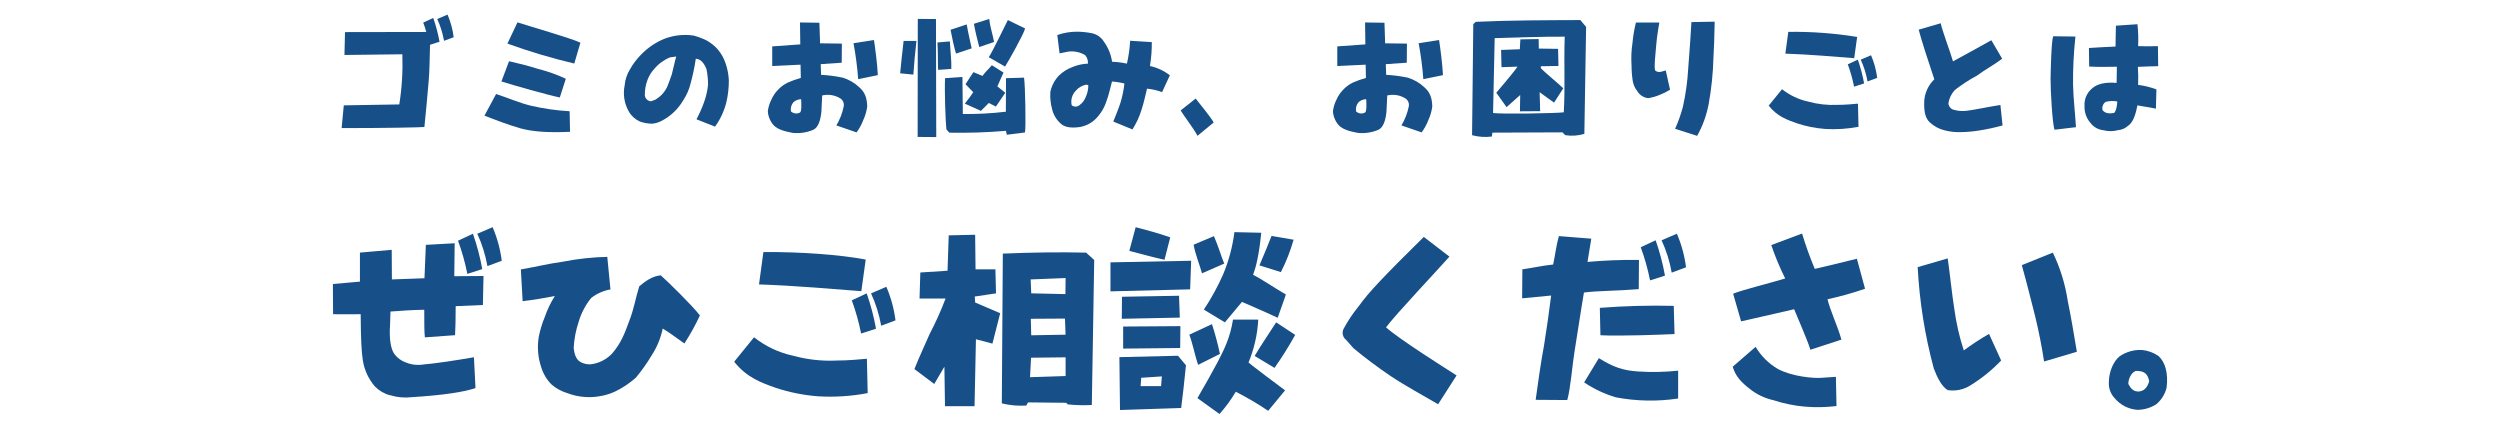 <?xml version="1.0" encoding="UTF-8"?><svg id="a" xmlns="http://www.w3.org/2000/svg" viewBox="0 0 700 120"><g id="b"><g id="c"><path id="d" d="m96.27,29.5l15.53-.26c.74-4.64,1.02-9.34.86-14.04l-16.21.19.15-6.4,22.76-.04c-.24-.89-.52-1.76-.86-2.62l2.81-1.31c.76,2.17,1.35,4.4,1.76,6.66l-2.66.86c-.07,4-.19,8.12-.38,10.14-.3,3.74-.86,9.58-1.2,12.88-.64.11-12.84.34-23.17.3l.6-6.36Zm26.16-24.18l2.88-1.23c.87,2.02,1.45,4.15,1.72,6.33l-2.7,1.01c-.37-2.11-1.01-4.16-1.9-6.1h0Z" style="fill:#174f88; stroke-width:0px;"/><path id="e" d="m145.83,35.97c-3.56-1.01-7.52-2.55-10.18-3.59l3.26-6.06c3.22,1.05,6.62,2.55,9.96,3.33,3.5.79,7.05,1.3,10.63,1.5l.11,5.76c-7.04.3-10.71-.15-13.77-.94Zm-5.43-13.17l2.13-5.65c2.51.56,4.87,1.12,8.08,2.13,2.69.68,5.31,1.6,7.82,2.77l-1.68,5.24c-3.22-.64-13.1-3.44-16.36-4.49h0Zm1.68-10.59l2.81-5.95c2.77.93,15.01,4.42,17.63,5.69l-1.72,5.84c-6.34-1.5-12.59-3.36-18.71-5.58h0Z" style="fill:#174f88; stroke-width:0px;"/><path id="f" d="m179.1,33.99c-1.28-.58-2.34-1.55-3.03-2.77-1.27-2.22-1.69-4.83-1.16-7.34.13-1.6.65-3.14,1.5-4.49.83-1.49,1.87-2.87,3.07-4.08,1.85-1.92,4.08-3.44,6.55-4.45,2.61-1,5.43-1.31,8.2-.9,1.23.34,2.44.79,3.59,1.35,1.2.66,2.27,1.52,3.18,2.55.96,1.15,1.7,2.47,2.17,3.89.52,1.5.82,3.06.9,4.64.03,2.18-.22,4.36-.75,6.48-.62,2.37-1.67,4.6-3.11,6.59l-5.2-2.06c.83-1.54,1.54-3.14,2.13-4.79.58-1.59.95-3.25,1.12-4.94-.01-1.46-.16-2.91-.45-4.34-.79-1.95-1.8-2.84-2.99-2.88-.35,2.39-.85,4.75-1.5,7.07-.39,1.58-1.05,3.09-1.95,4.45-1.42,2.49-3.52,4.52-6.06,5.84-.81.44-1.7.72-2.62.82-1.23.01-2.45-.2-3.6-.63Zm7.71-9.66c.49-1.12.9-2.43,1.31-3.56.52-1.91.82-3.67,1.23-4.94l-1.72.23c-1.7.68-3.21,1.77-4.38,3.18-.83.87-1.48,1.9-1.91,3.03-.55,1.41-.82,2.91-.79,4.42.09.89.79,1.6,1.68,1.68l1.16-.41c1.49-.82,2.68-2.09,3.41-3.63h0Z" style="fill:#174f88; stroke-width:0px;"/><path id="g" d="m216.56,35c-.92-1.07-1.47-2.41-1.57-3.82.13-1.12.46-2.21.97-3.22.44-1.03,1.06-1.97,1.83-2.77.79-.85,1.73-1.55,2.77-2.06,1.19-.52,2.42-.96,3.67-1.31l-.08-3.71-7.93.38v-5.5l7.86-.56-.08-6.14,5.43.08.19,5.76,6.1.08-.04,5.35-5.88.41.11,2.99c2.04.1,4.07.37,6.06.79,1.73.53,3.32,1.45,4.64,2.7,1.57,1.39,2.13,2.92,2.21,5.35-.17,1.33-.55,2.64-1.12,3.86-.46,1.22-1.09,2.37-1.87,3.41l-5.65-1.95c.98-1.64,1.68-3.44,2.06-5.32.18-.9-.23-1.81-1.01-2.28-1.5-.91-3.31-1.19-5.02-.79l-.22,4.57c-.26,2.51-.9,4.34-2.21,5.02-1.81.78-3.8,1.09-5.76.9-1.91-.38-4.12-.79-5.46-2.21Zm7.75-7.22c-.81,0-1.58.32-2.17.86-.59.71-.84,1.64-.67,2.55.69.65,1.72.77,2.55.3.45-.41.38-1.99.3-3.71h0Zm14.67-15.68l5.73-.9c.26,1.61.97,6.92,1.08,9.84l-5.5,1.12c-.25-3.38-.69-6.74-1.31-10.07h0Z" style="fill:#174f88; stroke-width:0px;"/><path id="h" d="m252.04,20.52c.34-3.11.52-5.5.97-9.06h3.59c-.41,3.59-.64,6.33-.86,9.43l-3.7-.37Zm4.9,17.82l.04-33.05,5.09.04.08,33.05-5.2-.04Zm5.73-18.78c-.11-2.4,0-4.75-.19-7.67l3.48-.3c.15,2.96.49,5.24.41,7.71l-3.7.26Zm19.01,17.07c-5.28.45-10.57.62-15.87.52l-.82-.93c-.26-2.25-.56-11.23-.37-14.33l4.86-.34.11,10.37c4.03.05,8.05-.17,12.05-.64l.04-9.39,5.05-.15c.34,2.02.56,14.11.26,15.35l-5.09.64-.23-1.09Zm-14-21.63c-.6-2.06-1.01-4.01-1.53-6.66l4.53-1.5c.41,2.43.94,4.6,1.39,6.7l-4.38,1.46Zm2.47,14c.85-1.01,1.63-2.08,2.36-3.18l-2.17-2.25,2.21-3.37,2.55,1.05c.82-1.16,1.5-1.65,2.62-2.99l3.26,2.06-1.72,3.86,2.21,1.8-2.62,3.86-1.98-1.01-2.21,2.21-4.49-2.02Zm4.04-15.83c-.56-2.13-1.08-4.19-1.5-6.51l4.3-1.35c.26,2.43.97,4.27,1.35,6.44l-4.15,1.42Zm2.66,2.84c1.16-1.72,4.42-8.61,5.35-10.4l4.83,2.36c-.37,1.57-4.68,9.21-5.61,10.67l-4.57-2.62Z" style="fill:#174f88; stroke-width:0px;"/><path id="i" d="m311.73,34.03c.64-1.61,1.5-3.71,2.02-5.32.52-1.73.89-3.51,1.09-5.32-1.14-.3-2.31-.49-3.48-.56-.52,1.91-.9,3.78-1.53,5.43-.59,1.87-1.61,3.58-2.99,4.98-1.27,1.28-2.93,2.11-4.72,2.36-2.32.3-4.12,0-5.13-1.01-1.19-1.06-2.03-2.45-2.4-4.01-.43-1.58-.6-3.23-.49-4.86.36-1.7,1.17-3.26,2.36-4.53,1.08-1.06,2.37-1.87,3.78-2.4,1.39-.59,2.87-.92,4.38-.97.07-.87-.21-1.74-.79-2.4-1.43-.84-3.11-1.18-4.75-.97l-2.4.49-.64-5.13c1.8-.64,3.7-.95,5.61-.94,1.4.02,2.79.17,4.16.45,1.37.31,2.56,1.16,3.29,2.36,1.2,1.66,1.99,3.59,2.28,5.61,1.4.05,2.79.22,4.16.52.48-2.1.78-4.25.9-6.4l6.06.38c.03,2.24-.15,4.49-.52,6.7,2.03.43,3.93,1.32,5.58,2.58l-2.17,4.72c-1.36-.5-2.78-.82-4.23-.97-.45,1.76-.82,3.78-1.57,6.03-.6,1.9-1.44,3.71-2.51,5.39l-5.35-2.2Zm-7.75-6.81c.5-1.05.76-2.2.75-3.37l-.49-.15c-1.2.19-2.3.82-3.07,1.76-1.01,1.07-1.42,2.57-1.09,4.01.68.55,1.66.5,2.28-.11.73-.54,1.29-1.28,1.61-2.13Z" style="fill:#174f88; stroke-width:0px;"/><path id="j" d="m330.59,30.92l4.19-3.33c.86,1.12,4.3,5.28,5.05,6.7l-4.53,3.74c-1.01-1.98-4.16-6.06-4.72-7.11Z" style="fill:#174f88; stroke-width:0px;"/><path id="k" d="m374.79,35c-.92-1.07-1.47-2.41-1.57-3.82.13-1.12.46-2.21.97-3.22.44-1.03,1.06-1.97,1.83-2.77.79-.85,1.73-1.55,2.77-2.06,1.19-.52,2.41-.96,3.67-1.31l-.08-3.71-7.94.38v-5.5l7.86-.56-.08-6.14,5.43.08.19,5.76,6.1.08-.04,5.35-5.88.41.11,2.99c2.04.1,4.07.37,6.06.79,1.73.53,3.32,1.45,4.64,2.7,1.57,1.39,2.13,2.92,2.21,5.35-.17,1.33-.55,2.64-1.12,3.86-.46,1.22-1.09,2.37-1.87,3.41l-5.65-1.95c.98-1.64,1.68-3.44,2.06-5.32.18-.9-.23-1.81-1.01-2.28-1.5-.91-3.31-1.19-5.02-.79l-.22,4.57c-.26,2.51-.9,4.34-2.21,5.02-1.81.78-3.8,1.09-5.76.9-1.91-.38-4.11-.79-5.46-2.21Zm7.75-7.22c-.81,0-1.58.32-2.17.86-.59.71-.84,1.64-.67,2.55.69.65,1.72.77,2.54.3.45-.41.38-1.99.3-3.71h0Zm14.67-15.68l5.73-.9c.26,1.61.97,6.92,1.09,9.84l-5.5,1.12c-.25-3.38-.69-6.74-1.31-10.07h0Z" style="fill:#174f88; stroke-width:0px;"/><path id="l" d="m412.18,37.85l.34-31.1.71-.64c9.73-.45,19.72-.45,29.27-.49l1.61,1.91-.49,29.94c-1.73.54-3.56.66-5.35.38l-.79-.79-19.61.08-.15,1.09c-1.85.24-3.74.11-5.54-.38Zm25.94-27.58c-5.16-.08-16.88.34-19.61.41l-.45,20.96c2.13.34,17.44.11,19.8-.19.41-7.15,0-13.96.26-21.18Zm-12.54,20.89l.08-4.57-3.82,3.41-2.88-4.04s4.68-5.43,5.95-7.3l-4.49.15-.11-4.83,5.24-.19.15-2.77,5.13-.08.04,2.66,5.39.08.11,4.79-4.94.08v.52c.75.9,5.5,4.83,6.29,5.65l-2.58,4.01c-1.12-.79-2.88-2.02-4.04-2.92l.15,5.32-5.65.04Z" style="fill:#174f88; stroke-width:0px;"/><path id="m" d="m458.48,25.57c-.68-.83-1.13-1.82-1.31-2.88-.23-1.47-.34-2.96-.34-4.45-.14-2.06-.05-4.13.26-6.18.18-1.94.5-3.87.97-5.76h6.55c-.22,1.31-.64,3.63-.86,6.21-.3,3.52-.6,5.8-.34,7.19.43.4,1.04.56,1.61.41l1.39-.38,1.2,5.39c-.9.56-1.85,1.04-2.84,1.42-1.04.45-2.14.76-3.26.94-1.25-.13-2.38-.83-3.04-1.91Zm10.55,10.48c.89-1.97,1.61-4.01,2.17-6.1.8-3.54,1.3-7.15,1.5-10.78.37-4.34.75-10.4.9-12.99l6.51-.11c-.04,3.86-.22,7.79-.34,9.96-.11,4.41-.56,8.8-1.35,13.14-.59,3.11-1.68,6.11-3.22,8.87l-6.18-1.98Z" style="fill:#174f88; stroke-width:0px;"/><path id="n" d="m503.01,34.48c-2.54-.9-5.39-1.87-7.78-4.9l3.74-4.6c2.16,1.71,4.68,2.9,7.37,3.48,2.65.73,5.41,1.03,8.16.9,2.28,0,4.34-.22,5.73-.34l.15,6.48c-3.09.59-6.25.8-9.4.6-2.71-.21-5.39-.75-7.97-1.62Zm-3.11-19.46l.82-6.1c6.45-.09,12.9.38,19.28,1.42l-.82,5.95c-4.6-.34-12.31-1.05-19.28-1.27h0Zm17.48,2.99l2.81-1.31c.76,2.17,1.35,4.4,1.76,6.66l-2.81.9c-.42-2.13-1.01-4.22-1.76-6.25h0Zm3.63-1.31l2.88-1.23c.87,2.02,1.45,4.15,1.72,6.33l-2.7,1.01c-.37-2.11-1.01-4.16-1.91-6.1h0Z" style="fill:#174f88; stroke-width:0px;"/><path id="o" d="m544.37,36.46c-1.51-.38-2.9-1.14-4.04-2.21-1.12-1.05-1.72-2.77-1.53-6.25.23-2.2,1.22-4.25,2.81-5.8-1.39-4.08-3.67-11.12-4.38-13.89l6.17-1.8c.41,2.06,2.62,7.82,3.44,10.67,2.21-1.23,8.35-4.53,10.74-5.91l3.03,5.17c-1.72,1.35-5.39,3.44-7.04,4.72-2.18,1.17-4.26,2.53-6.21,4.04-.96,1.02-1.59,2.32-1.8,3.71.04.79.54,1.48,1.27,1.76,1.17.37,2.41.5,3.63.37,1.53-.11,5.61-1.01,9.66-1.65l.6,5.73c-2.15.6-4.34,1.08-6.55,1.42-1.62.27-3.26.42-4.9.45-1.65.08-3.31-.1-4.9-.52Z" style="fill:#174f88; stroke-width:0px;"/><path id="p" d="m575.28,36.31c-.6-1.38-1.16-11.27-1.12-14.37.04-2.28.22-10.67.75-11.79l6.21.08c-.48,4.45-.71,8.92-.67,13.4.15,4.87.52,7.07.82,11.98l-5.99.71Zm10.07-1.87c-1.15-1.31-1.76-3.01-1.68-4.75-.14-2,.75-3.93,2.36-5.13,1.12-.93,3.22-1.65,6.62-1.35.07-1.42,0-2.81.07-4.53-1.91.04-4.79.11-7.75-.04l-.07-5.2c2.21-.15,4.19-.26,7.45-.41,0-1.91.07-3.93.11-5.84l6.03-.41c.22,2.04.28,4.09.19,6.14,1.8.04,3.59.08,5.54,0l.07,5.61c-2.06.04-4.04.11-5.69.19.12,1.68.15,3.37.07,5.05,1.75.21,3.48.64,5.13,1.27l-.15,5.39c-1.39-.34-3.97-.67-5.17-.94-.37,1.76-.94,4.6-2.58,5.69-.79.74-1.8,1.19-2.88,1.27-1.35.36-2.77.36-4.12,0-1.42-.15-2.71-.88-3.56-2.03h0Zm7.49-6.03c-1.08-.2-2.19-.16-3.26.11-.74.52-1.08,1.44-.86,2.32.75.97,1.95,1.01,3.22.79.6-.56.82-1.91.9-3.22Z" style="fill:#174f88; stroke-width:0px;"/></g></g><path id="q" d="m109.22,110.68c-1.6-.42-3.06-1.27-4.23-2.45-1.79-2.07-2.96-4.59-3.39-7.29-.39-2.5-.56-5.84-.61-12.96-3.62.05-5.73,0-7.73,0l-.05-8.46c1.83-.11,5.29-.5,7.57-.67v-8.12l8.9-.78.05,8.29c2.89-.11,5.9-.22,9.12-.33l.39-9.35,8.07-.45-.11,9.23,8.18-.06-.17,8.12-7.62.33c0,3.84-.06,5.56-.17,8.12l-8.46.61c-.17-1.72-.17-3.78-.17-7.73-3.45.06-6.51.28-9.46.5l-.11,3.67c-.28,3.9.17,6.73,1.17,8.18.83,1.14,2,2,3.34,2.45,1.59.63,3.32.8,5.01.5,2.61-.17,9.57-1.22,13.96-2l.44,8.62c-2.95,1.06-8.85,2-17.86,2.56-2.04.24-4.1.05-6.07-.56Zm19.03-43.28l4.17-1.95c1.13,3.23,2.01,6.54,2.61,9.9l-4.17,1.34c-.63-3.16-1.5-6.27-2.62-9.29h0Zm5.4-1.95l4.28-1.84c1.29,3,2.15,6.16,2.56,9.4l-4.01,1.5c-.56-3.13-1.51-6.18-2.84-9.07h0Z" style="fill:#174f88; stroke-width:0px;"/><path id="r" d="m158.68,110.02c-1.58-.49-3.04-1.31-4.28-2.39-1.35-1.37-2.34-3.06-2.89-4.9-.89-2.69-1.12-5.55-.67-8.34.37-1.91.93-3.77,1.67-5.56.72-2.09,1.67-4.08,2.84-5.95-2.78.56-6.57,1.17-9.01,1.45l-.5-8.9c4.01-.67,7.73-1.61,11.85-2.17,4.07-.8,8.2-1.25,12.35-1.34l.89,9.12c-1.97.34-3.82,1.16-5.4,2.39-1.6,1.97-2.79,4.24-3.51,6.68-.79,2.37-1.26,4.84-1.39,7.34.17,1.28.45,3,1.78,3.84.89.52,1.92.78,2.95.72,2.29-.26,4.42-1.33,6.01-3,2.45-2.84,3.51-5.51,4.79-9.07,1.33-3.34,1.73-6.23,2.84-9.79,1.67-1.39,3.62-2.84,6.01-3.06,1.89,1.67,9.01,8.62,10.96,11.24-1.26,2.71-2.71,5.34-4.34,7.84-2.34-1.61-4.06-3-6.07-4.17-.55,2.65-1.59,5.18-3.06,7.45-1.32,2.21-2.81,4.31-4.45,6.29-1.79,1.59-3.79,2.92-5.95,3.95-4.25,1.89-9.07,2.01-13.41.33h0Z" style="fill:#174f88; stroke-width:0px;"/><path id="s" d="m217.14,108.57c-3.78-1.34-8.01-2.78-11.57-7.29l5.56-6.84c3.21,2.54,6.96,4.31,10.96,5.17,3.95,1.08,8.04,1.54,12.13,1.34,3.39,0,6.45-.33,8.51-.5l.22,9.62c-4.6.88-9.29,1.18-13.96.89-4.03-.31-8.01-1.11-11.85-2.39Zm-4.62-28.93l1.23-9.07c10.35-.06,21.42.72,28.65,2.11l-1.23,8.85c-6.84-.5-18.3-1.56-28.65-1.89h0Zm25.98,4.45l4.17-1.95c1.13,3.23,2.01,6.54,2.61,9.9l-4.17,1.34c-.63-3.16-1.5-6.26-2.61-9.29h0Zm5.4-1.95l4.28-1.84c1.29,3,2.15,6.16,2.56,9.4l-4.01,1.5c-.56-3.13-1.51-6.17-2.84-9.06h0Z" style="fill:#174f88; stroke-width:0px;"/><path id="t" d="m264.6,113.74l-.17-11.07-2.84,4.84-5.56-4.17c1.34-3.34,2.84-6.56,4.28-9.85,1.69-3.21,3.17-6.51,4.45-9.9h-7.29l.22-7.29,7.62-.5.33-9.9,7.4-.17.11,9.68h5.56l.17,6.73-5.95.89.11,1.67,7.01,3-2.17,8.51-4.62-1.22-.39,18.75h-8.29Zm15.91-.78l.28-41.95c7.84-.33,15.52-.45,23.31-.28l2.28,2.06-.67,40.61c-2.24.12-4.5.06-6.73-.17l-.45-.45-10.68-.11-.5.89c-2.3.13-4.6-.07-6.84-.61h0Zm17.86-12.91l-9.68.11-.28,5.45,9.96-.33v-5.23Zm0-22.2l-9.79.39.17,3.89,9.57.22.05-4.51Zm-.17,11.35l-9.57.06.11,4.62,9.62-.17-.17-4.51Z" style="fill:#174f88; stroke-width:0px;"/><path id="u" d="m310.93,73.46l22.59-.45-.28,8.01-22.31.56v-8.12Zm2.67,41.34l-.17-14.8,16.41-.39,2.23,2.67c-.45,4.73-.89,8.23-1.34,11.96l-17.13.56Zm.5-25.54l.06-6.17,15.97-.28.22,6.12-16.25.33Zm.39,2.17l16.02-.11-.06,6.12-15.97.17v-6.17Zm1.72-21.2l1.78-6.62c3.39.89,6.45,1.72,9.68,2.84l-1.61,6.29c-3.51-.78-6.45-1.61-9.85-2.5h0Zm9.12,35.16l-5.79.39-.17,2.34h5.73l.22-2.72Zm7.68-11.68l6.34-2.95c.89,2.74,1.63,5.53,2.23,8.34l-6.12,3.06c-.78-2.28-1.5-5.89-2.45-8.45h0Zm1.22-25.2l5.67-2.39c1.39,3.17,2.11,5.95,2.89,7.68l-6.23,2.73c-.67-2.45-1.95-5.51-2.34-8.01h0Zm1.06,42.95c2.11-3.62,3.95-6.9,5.67-10.12,1.67-3.28,3.45-6.57,4.28-11.85h7.07c-.22,4.13-1.14,8.2-2.73,12.02,1.17,1,7.84,6.01,10.24,7.79l-4.73,5.73c-2.91-1.97-5.94-3.75-9.07-5.34-1.31,2.22-2.84,4.31-4.56,6.23l-6.18-4.45Zm1.78-24.76c2.07-3.12,3.88-6.42,5.4-9.85,1.58-3.79,2.65-7.78,3.17-11.85l7.51.17c-.61,6.23-1.45,9.51-2.28,11.79,2.28,1.11,5.29,3.23,9.18,5.51l-2.29,6.51c-4.17-1.95-7.51-3.34-10.01-4.45l-4.78,5.73-5.9-3.57Zm14.24,12.96c1.67-2.89,4.23-6.57,6.01-9.4l5.34,3.51c-1.77,3.18-3.7,6.26-5.79,9.24l-5.56-3.34Zm1.34-25.37c1.34-3.12,2.34-5.62,3.39-8.23l6.17,1.06c-.89,3.13-2.08,6.17-3.56,9.07l-6.01-1.89Z" style="fill:#174f88; stroke-width:0px;"/><path id="v" d="m389.54,105.4c-3.65-2.45-7.18-5.09-10.57-7.9l-2.06-2.34c-.94-.72-1.24-2-.72-3.06,1.21-2.27,2.65-4.41,4.28-6.4,2.73-3.84,6.9-8.23,18.19-19.36l7.18,5.51c-2.5,2.89-15.19,16.3-17.75,19.81,3.78,3.39,16.58,11.41,19.75,13.46l-5.17,8.07c-3.78-2.22-9.57-5.39-13.13-7.79Z" style="fill:#174f88; stroke-width:0px;"/><path id="w" d="m429.98,111.96c.61-4.45,1.5-10.74,2.34-15.19.72-4.45,1.45-9.57,2-14.02l-8.12.78.06-8.12c2.56-.33,5.67-1.06,8.62-1.34.61-2.84.84-5.28,1.61-7.96l9.07.72-1.06,6.51c4.79-.43,9.6-.62,14.41-.56l-.06,8.18c-5.9.5-11.79.45-15.35.95,0,0-.95,5.62-2.67,16.75-.56,3.34-1.06,10.07-2,13.35l-8.84-.06Zm22.42-.72c-3.14-.93-6.13-2.34-8.84-4.17l4.12-6.79c4.12,2.56,6.79,3.45,10.96,3.73,3.75.25,7.51.17,11.24-.22v7.79c-5.8.88-11.71.76-17.47-.33h0Zm-4.28-17.36l-.17-7.68c6.89-.54,13.8-.72,20.7-.56l.22,7.9c-3.73.17-15.08.61-20.75.33h0Zm11.29-24.65l4.17-1.95c1.13,3.23,2.01,6.54,2.61,9.9l-4.17,1.33c-.63-3.16-1.5-6.26-2.62-9.29h0Zm5.84-1.95l4.28-1.84c1.29,3,2.15,6.16,2.56,9.4l-4.01,1.5c-.55-3.13-1.51-6.18-2.84-9.07h0Z" style="fill:#174f88; stroke-width:0px;"/><path id="x" d="m496.63,112.07c-2.44-.53-4.73-1.61-6.68-3.17-2.17-1.67-4.06-3.51-4.78-6.23l6.4-5.56c1.52,2.58,3.69,4.73,6.29,6.23,3.89,2.06,9.79,2.62,12.07,2.45l4.12-.28.17,8.18c-2.93.36-5.9.42-8.84.17-2.97-.26-5.9-.86-8.74-1.78Zm10.29-14.13c-.83-2.73-3.78-9.4-4.56-11.35-3.95.95-13.3,3-14.85,3.39l-2.23-7.73c1.84-.89,11.63-3.34,14.58-4.28-1.52-3.02-2.82-6.14-3.9-9.35l8.62-3.23c1.01,3.36,2.2,6.67,3.56,9.9,3.73-.83,7.79-1.89,11.79-2.84l2.28,8.4c-3.44,1.19-6.95,2.17-10.51,2.95.72,3.06,2.78,7.34,3.9,11.29l-8.68,2.84Z" style="fill:#174f88; stroke-width:0px;"/><path id="y" d="m541.46,103.17c-2.5-9.27-4.01-18.78-4.51-28.37l8.4-2.45c.39,2.28,1.28,10.74,1.84,14.02.53,3.99,1.42,7.92,2.67,11.74,2.27-1.67,4.62-3.21,7.07-4.62l3.39,7.45c-2.58,2.7-5.49,5.06-8.68,7.01-1.87,1.17-4.11,1.62-6.29,1.28-1.67-1-2.95-3.56-3.89-6.06Zm30.88-1.95c-.56-3.84-1.5-8.57-2.5-12.68-1.06-4.12-2.11-8.46-3.73-14.3l8.68-3.51c2.06,4.25,3.46,8.79,4.17,13.46,1,4.84,1.84,10.07,2.56,14.3l-9.18,2.73Z" style="fill:#174f88; stroke-width:0px;"/><path id="z" d="m592.03,111.41c-1.05-1.15-1.61-2.67-1.56-4.23,0-3.17,1.34-6.06,3-7.4,1.86-1.28,4.09-1.91,6.34-1.78,1.64.17,3.2.74,4.56,1.67,1.89,1.72,2.78,4.78,2.28,8.85-.44,1.83-1.45,3.47-2.89,4.67-1.59,1.02-3.45,1.56-5.34,1.56-2.5-.2-4.81-1.4-6.39-3.34Zm9.74-4.67c-.45-2.45-1.78-2.89-3.73-2.89-1.39.5-2.11,2.34-2.11,3.67.83,1.5,1.5,2.06,2.78,2.11,1.73-.06,2.61-1.28,3.06-2.89h0Z" style="fill:#174f88; stroke-width:0px;"/></svg>